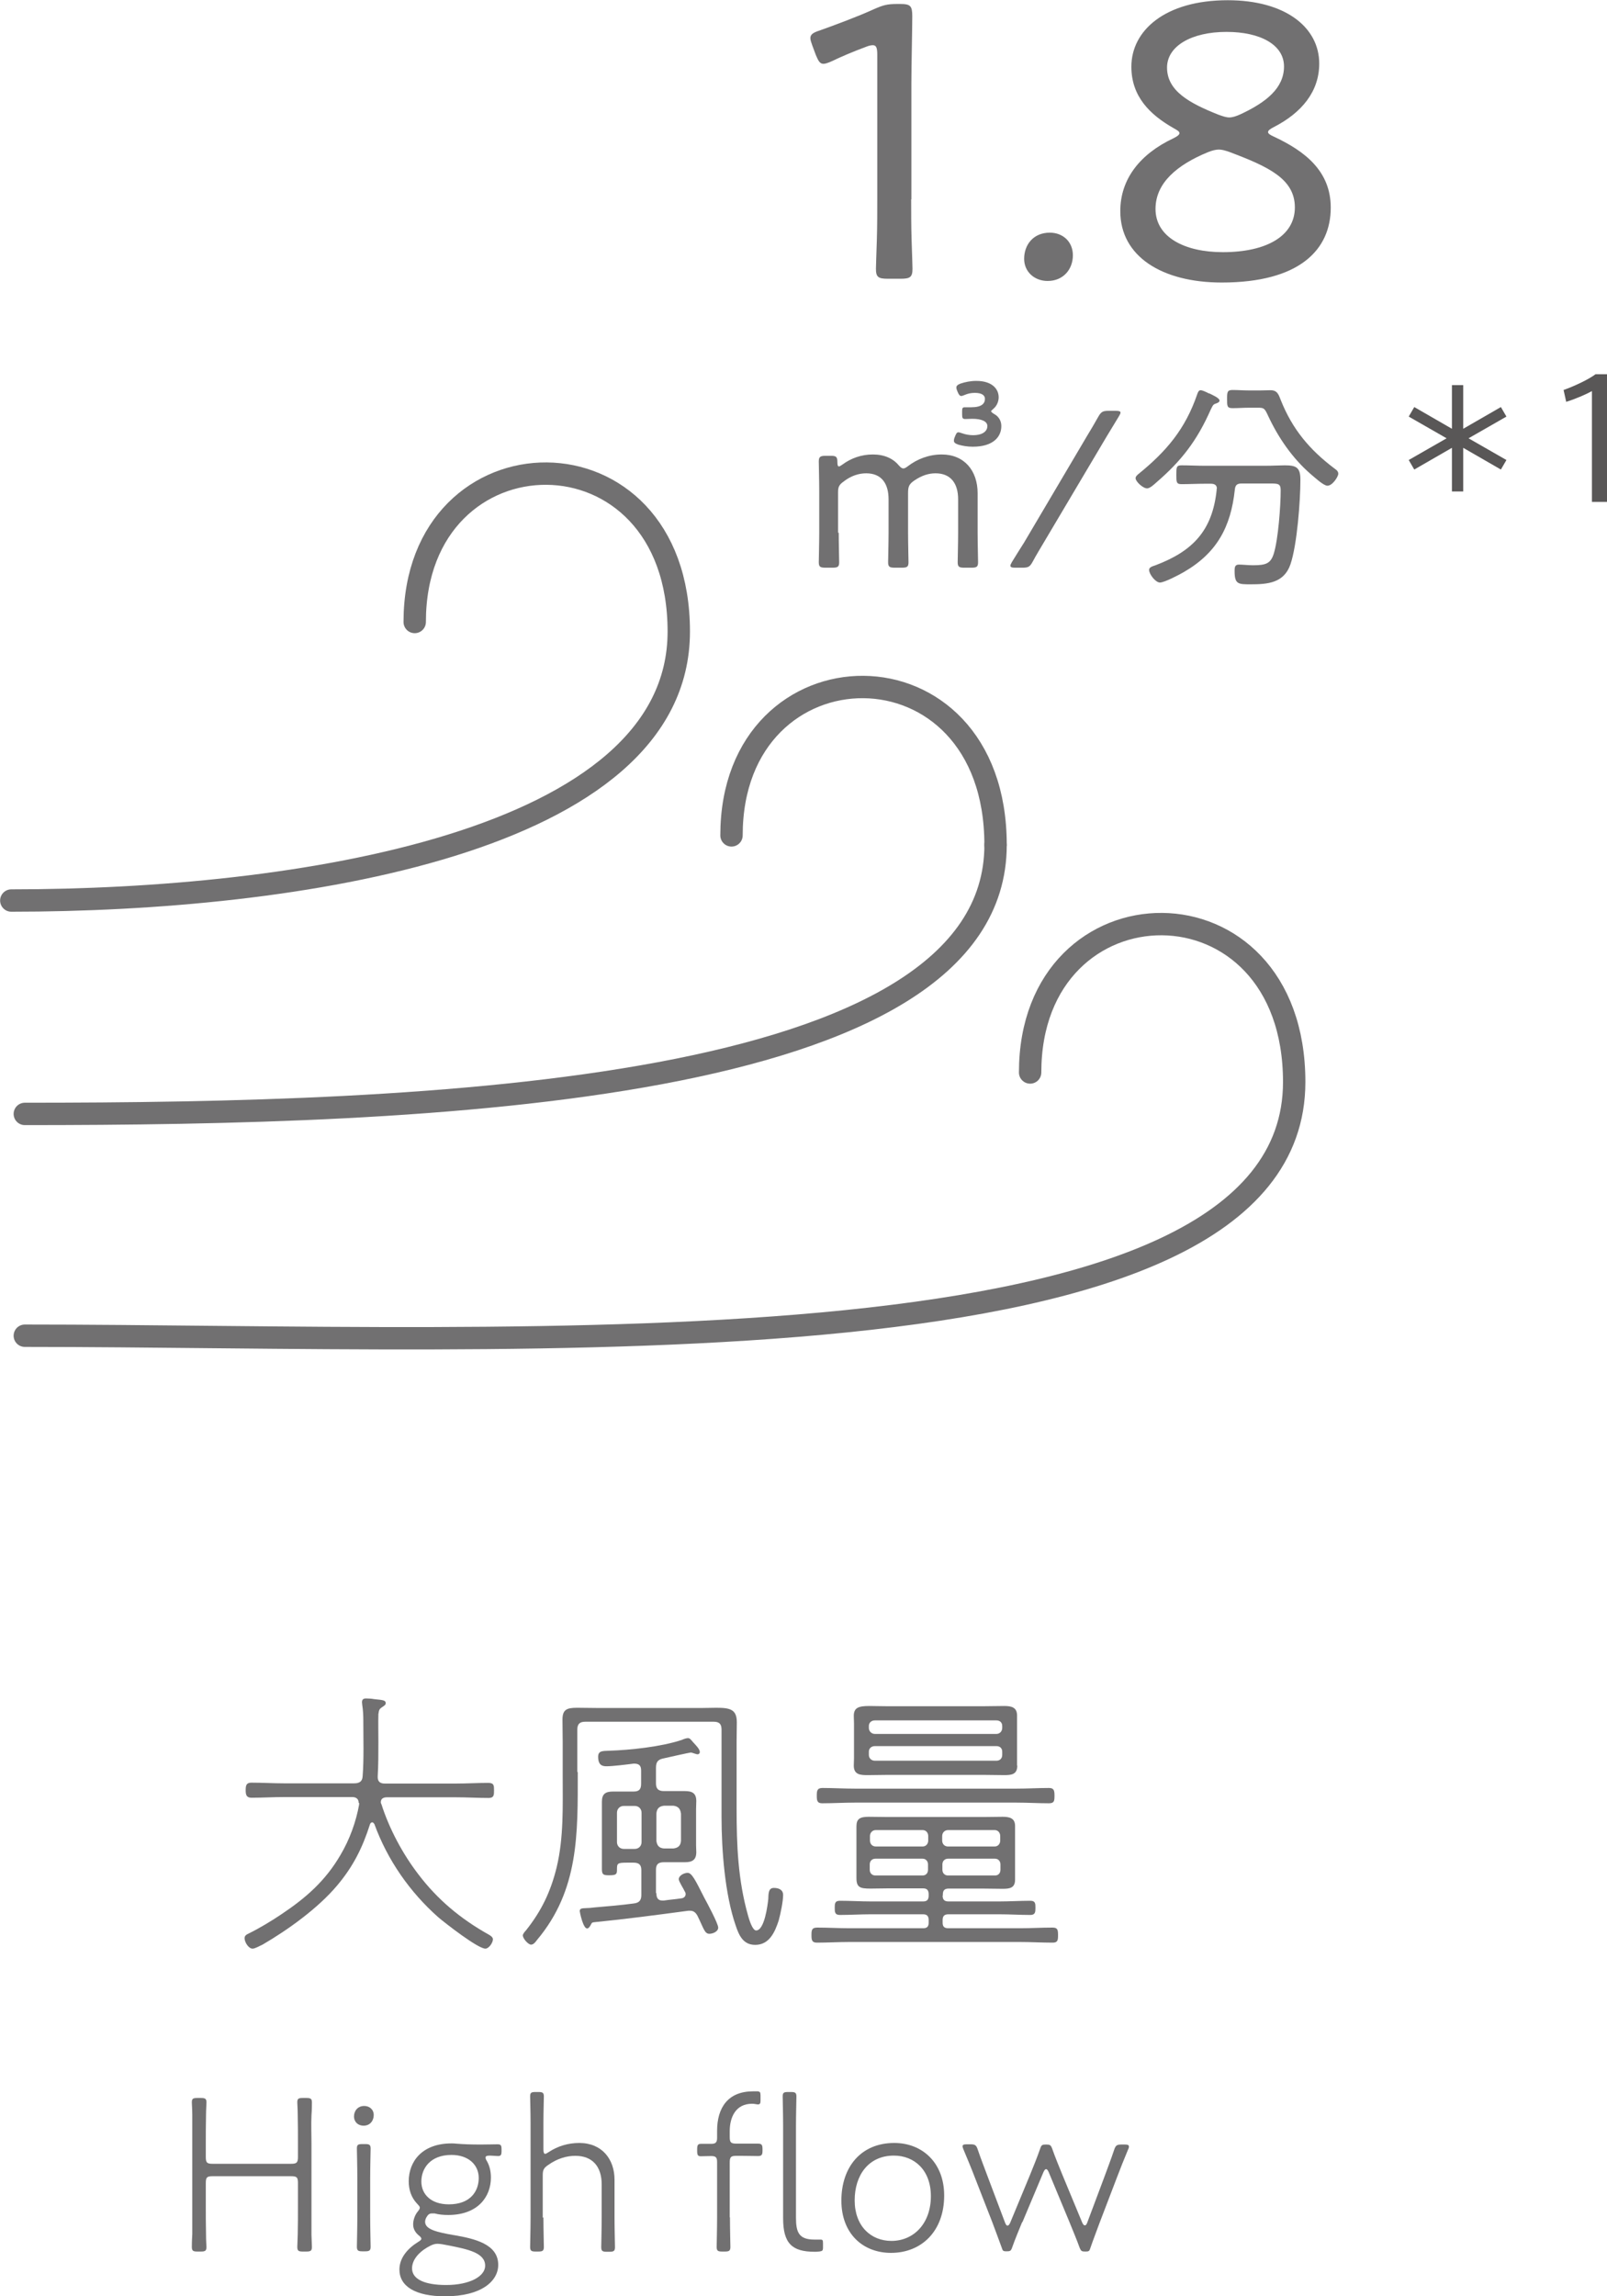 <?xml version="1.0" encoding="UTF-8"?>
<svg id="_レイヤー_2" data-name="レイヤー 2" xmlns="http://www.w3.org/2000/svg" viewBox="0 0 72.54 103.63">
  <defs>
    <style>
      .cls-1 {
        fill: #717071;
      }

      .cls-2 {
        fill: #595757;
      }

      .cls-3 {
        fill: none;
        stroke: #717071;
        stroke-linecap: round;
        stroke-linejoin: round;
        stroke-width: 1.01px;
      }
    </style>
  </defs>
  <g id="_コンテンツ" data-name="コンテンツ">
    <g>
      <g>
        <path class="cls-1" d="m16.19,81.36c0-.19-.13-.26-.29-.26h-3.08c-.49,0-.98.03-1.47.03-.23,0-.26-.14-.26-.34,0-.22.03-.34.26-.34.49,0,.98.03,1.47.03h3.17c.24,0,.37-.09.38-.33.06-.75.03-1.74.03-2.5,0-.22-.01-.47-.05-.72,0-.04-.01-.08-.01-.11,0-.14.08-.17.19-.17s.26.01.36.03c.43.04.52.06.52.18,0,.08-.05.1-.1.14-.19.12-.2.15-.23.36-.01.4,0,.88,0,1.28,0,.51,0,1.01-.03,1.52-.01.23.09.33.32.33h3.21c.49,0,.97-.03,1.46-.03.26,0,.26.12.26.34,0,.2,0,.34-.24.34-.49,0-.98-.03-1.47-.03h-3.12c-.15,0-.28.05-.28.22,0,.04.01.06.03.1.35,1.1.96,2.24,1.66,3.15.87,1.15,1.92,2.02,3.17,2.72.09.05.2.12.2.22,0,.15-.18.42-.34.42-.34,0-1.8-1.14-2.12-1.41-1.29-1.14-2.3-2.59-2.89-4.21-.03-.04-.05-.08-.1-.08s-.09.05-.1.09c-.34,1.07-.77,1.92-1.49,2.77-.86,1.02-2.21,1.99-3.36,2.66-.12.05-.33.18-.45.18-.18,0-.36-.29-.36-.47,0-.13.1-.17.2-.22.45-.22,1.05-.58,1.46-.86,1.11-.74,1.99-1.51,2.67-2.68.41-.69.7-1.49.84-2.27v-.08Z"/>
        <path class="cls-1" d="m26.08,79.98c0,2.77.06,5.31-1.84,7.57-.06.08-.15.21-.27.21s-.37-.27-.37-.42c0-.06.09-.17.14-.22.7-.88,1.12-1.75,1.39-2.86.32-1.34.27-2.75.27-4.12v-1.52c0-.33-.01-.66-.01-1.01,0-.45.18-.54.66-.54.31,0,.61.01.92.01h4.71c.22,0,.45-.01.66-.01.63,0,.92.08.92.66,0,.29-.01.59-.01.88v3c0,1.66.06,3.23.52,4.85.04.14.19.66.36.66.38,0,.52-1.14.55-1.42.01-.23,0-.5.25-.5.22,0,.42.08.42.32,0,.29-.12.86-.2,1.15-.17.52-.42,1.1-1.06,1.1-.54,0-.73-.42-.88-.87-.49-1.41-.64-3.42-.64-4.92v-3.92c0-.26-.1-.36-.36-.36h-5.79c-.25,0-.36.1-.36.36v1.9Zm3.55,5.47c0,.18.06.32.27.32h.06c.27-.04.54-.06.8-.1.1-.01.19-.08.19-.19,0-.04-.01-.08-.04-.12-.05-.12-.27-.45-.27-.55,0-.17.24-.29.4-.29.19,0,.35.33.75,1.12.12.22.63,1.17.63,1.35s-.24.28-.4.28c-.22,0-.26-.26-.54-.82-.08-.14-.17-.22-.33-.22h-.08c-1.42.19-2.85.38-4.27.52-.09.01-.09.04-.15.15-.04.06-.08.13-.15.13-.18,0-.33-.74-.33-.78,0-.13.09-.13.31-.14.09,0,.2-.01.36-.03.59-.05,1.19-.1,1.78-.18.24-.03.33-.15.33-.38v-1.12c0-.24-.1-.34-.36-.34h-.27c-.47,0-.47.03-.47.34,0,.19-.05.23-.36.23-.27,0-.32-.04-.32-.29v-3.03c0-.36.17-.46.51-.46h.92c.24,0,.34-.09.34-.35v-.6c0-.23-.1-.31-.33-.31-.31.04-.95.12-1.23.12-.17,0-.38-.03-.38-.43,0-.27.2-.26.47-.27.98-.03,2.38-.18,3.31-.49.06-.03.2-.08.27-.08.09,0,.13.06.25.2.09.1.29.29.29.43,0,.05-.04.1-.1.1s-.14-.04-.19-.05c-.03-.01-.08-.03-.12-.03-.05,0-1.08.23-1.25.27-.24.05-.32.17-.32.42v.7c0,.24.1.35.36.35h.95c.33,0,.51.1.51.45,0,.13-.01.26-.01.37v1.61c0,.12.01.22.01.33,0,.35-.19.45-.51.45h-.95c-.26,0-.36.1-.36.34v1.04Zm-1.47-3.95c-.18,0-.31.13-.31.31v1.32c0,.18.13.31.31.31h.49c.18,0,.31-.13.31-.31v-1.32c0-.18-.13-.31-.31-.31h-.49Zm1.47,1.58c.03.22.13.32.34.34h.43c.22-.03.32-.13.34-.34v-1.23c-.03-.23-.13-.33-.34-.36h-.43c-.22.03-.32.13-.34.35v1.24Z"/>
        <path class="cls-1" d="m42.55,85.54c0,.19.08.27.26.27h2.3c.47,0,.95-.03,1.4-.03.23,0,.23.13.23.32s-.01.32-.23.32c-.46,0-.93-.03-1.4-.03h-2.3c-.18,0-.26.08-.26.26v.12c0,.18.08.25.26.25h3.23c.49,0,.98-.03,1.47-.03.23,0,.25.1.25.34,0,.22-.01.34-.24.34-.5,0-1-.03-1.48-.03h-7.69c-.49,0-.98.03-1.48.03-.23,0-.24-.14-.24-.34,0-.22.01-.34.26-.34.49,0,.98.03,1.47.03h3.31c.18,0,.25-.08.25-.25v-.12c0-.18-.08-.26-.25-.26h-2.36c-.47,0-.94.03-1.4.03-.23,0-.23-.14-.23-.32s0-.32.23-.32c.46,0,.93.03,1.4.03h2.36c.18,0,.25-.08.25-.27v-.05c0-.19-.08-.27-.25-.27h-1.58c-.27,0-.54.01-.8.01-.46,0-.63-.05-.63-.47v-2.34c0-.33.15-.43.55-.43.29,0,.59.01.88.01h4.3c.29,0,.58-.01.87-.01s.56.05.56.41v2.43c0,.38-.25.41-.57.41-.29,0-.58-.01-.86-.01h-1.57c-.18,0-.26.08-.26.27v.05Zm-3.96-4.19c-.5,0-.98.03-1.48.03-.23,0-.24-.14-.24-.34,0-.22.01-.35.26-.35.49,0,.97.03,1.47.03h7.28c.49,0,.98-.03,1.47-.03.23,0,.25.12.25.35s-.01.34-.25.34c-.49,0-.97-.03-1.47-.03h-7.28Zm7.33-1.67c0,.4-.26.43-.59.43-.29,0-.57-.01-.87-.01h-4.46c-.27,0-.55.01-.82.01-.33,0-.64-.01-.64-.43,0-.11.01-.23.01-.34v-1.56c0-.12-.01-.23-.01-.34,0-.38.22-.45.71-.45.2,0,.45.01.74.01h4.46c.29,0,.59-.01.88-.01.33,0,.58.06.58.43v2.26Zm-.68-1.79c0-.15-.1-.25-.26-.25h-5.49c-.15,0-.27.1-.27.25v.09c0,.15.12.27.27.27h5.49c.15,0,.26-.12.26-.27v-.09Zm-5.75.91c-.15,0-.27.1-.27.25v.15c0,.15.12.26.27.26h5.49c.15,0,.26-.1.26-.26v-.15c0-.15-.1-.25-.26-.25h-5.49Zm2.41,4.06c0-.15-.1-.27-.25-.27h-2.12c-.15,0-.26.12-.26.27v.2c0,.15.1.27.26.27h2.12c.15,0,.25-.12.25-.27v-.2Zm-2.38,1.02c-.15,0-.26.1-.26.26v.24c0,.15.1.26.26.26h2.12c.15,0,.25-.1.25-.26v-.24c0-.15-.1-.26-.25-.26h-2.12Zm5.38-.55c.15,0,.25-.12.25-.27v-.2c0-.15-.1-.27-.25-.27h-2.11c-.15,0-.26.12-.26.27v.2c0,.15.1.27.26.27h2.11Zm-2.36,1.05c0,.15.1.26.26.26h2.11c.15,0,.25-.1.25-.26v-.24c0-.15-.1-.26-.25-.26h-2.11c-.15,0-.26.1-.26.26v.24Z"/>
      </g>
      <g>
        <path class="cls-1" d="m9.29,99.56c0,.37,0,.87.01,1.26,0,.33.02.53.02.58,0,.17-.05.21-.25.21h-.16c-.19,0-.25-.03-.25-.21,0-.05,0-.27.02-.58,0-.39,0-.9,0-1.26v-2.84c0-.41,0-.81,0-1.27,0-.21-.02-.5-.02-.57,0-.17.05-.2.25-.2h.16c.19,0,.25.03.25.2,0,.07-.02.36-.02.57-.01.47-.01.86-.01,1.27v.62c0,.26.05.31.31.31h3.54c.25,0,.31-.05.31-.31v-.62c0-.4,0-.81-.01-1.26,0-.24-.02-.51-.02-.58,0-.17.05-.2.25-.2h.16c.19,0,.25.03.25.2,0,.07,0,.35-.02.58-.02.45,0,.85,0,1.26v2.84c0,.38,0,.9,0,1.3.01.31.02.49.02.54,0,.17-.05.21-.25.21h-.16c-.19,0-.25-.03-.25-.21,0-.05.01-.25.02-.56.01-.39.01-.91.01-1.28v-1.04c0-.26-.05-.31-.31-.31h-3.54c-.26,0-.31.05-.31.31v1.04Z"/>
        <path class="cls-1" d="m16.87,95.45c0,.25-.16.48-.46.48-.24,0-.43-.16-.43-.42s.18-.47.46-.47c.24,0,.43.16.43.41Zm-.51,6.15c-.19,0-.25-.03-.25-.21,0-.09.02-.86.02-1.33v-1.77c0-.52-.02-1.25-.02-1.33,0-.17.05-.2.25-.2h.12c.19,0,.25.03.25.2,0,.08-.02.81-.02,1.33v1.77c0,.47.02,1.24.02,1.33,0,.17-.05.21-.25.21h-.12Z"/>
        <path class="cls-1" d="m20.5,100.87c.92.16,1.99.4,1.99,1.34,0,.73-.75,1.42-2.4,1.42-1.34,0-2.06-.45-2.06-1.21,0-.52.37-.95.84-1.24.1-.06.15-.1.15-.15,0-.04-.04-.09-.13-.16-.14-.12-.24-.28-.24-.48s.07-.4.18-.55c.08-.1.12-.15.12-.21s-.05-.1-.14-.2c-.24-.26-.36-.6-.36-.99,0-.89.6-1.71,1.93-1.71.07,0,.14,0,.2.01.34.03.72.04,1.05.04h.11c.25,0,.6-.01.71-.01.16,0,.19.04.19.24v.06c0,.18-.03.23-.16.23-.08,0-.27-.02-.35-.02-.15,0-.21.02-.21.08,0,.04,0,.08.06.17.12.21.18.46.18.74,0,.87-.59,1.69-1.93,1.69-.22,0-.43-.02-.61-.07-.05,0-.09,0-.12,0-.12,0-.18.05-.26.19-.03.06-.05.12-.05.19,0,.35.56.47,1.3.6Zm-1.06.47c-.43.21-.84.58-.84,1.03,0,.49.57.75,1.54.75,1.06,0,1.76-.39,1.76-.87,0-.58-.77-.74-1.62-.91-.25-.05-.41-.08-.53-.08-.09,0-.19.02-.31.08Zm-.42-2.89c0,.58.44,1.03,1.24,1.03,1,0,1.35-.62,1.35-1.19,0-.59-.46-1.04-1.23-1.04-.96,0-1.36.61-1.36,1.2Z"/>
        <path class="cls-1" d="m24.53,100.07c0,.49.02,1.25.02,1.33,0,.17-.05.21-.25.21h-.12c-.19,0-.25-.03-.25-.21,0-.08.02-.84.02-1.33v-4.27c0-.52-.02-1.09-.02-1.19,0-.17.05-.2.25-.2h.12c.19,0,.25.03.25.2,0,.12-.02.71-.02,1.19v1.19c0,.14.02.21.08.21.03,0,.09-.03.16-.08.41-.27.88-.41,1.38-.41,1.02,0,1.59.73,1.59,1.66v1.71c0,.48.02,1.24.02,1.33,0,.17-.05.21-.25.21h-.12c-.19,0-.25-.03-.25-.21,0-.09.02-.85.02-1.33v-1.5c0-.81-.42-1.29-1.19-1.29-.39,0-.81.12-1.22.41-.19.13-.25.21-.25.46v1.92Z"/>
        <path class="cls-1" d="m32.95,100.07c0,.5.02,1.24.02,1.33,0,.17-.05.21-.25.21h-.12c-.19,0-.25-.03-.25-.21,0-.09.02-.83.02-1.33v-2.5c0-.21-.06-.27-.27-.27s-.33.01-.46.01c-.14,0-.17-.05-.17-.25v-.06c0-.19.03-.25.17-.25.13,0,.27,0,.46,0,.2,0,.27-.06.27-.27v-.32c0-1.05.5-1.78,1.62-1.78.06,0,.1,0,.21,0,.1.01.13.04.13.18v.25c0,.12-.03.16-.12.16-.05,0-.15-.03-.26-.03-.75,0-1.01.62-1.01,1.24v.25c0,.26.05.31.31.31h.14c.27,0,.75,0,.82,0,.17,0,.21.05.21.25v.06c0,.19-.03.25-.21.25-.07,0-.55-.01-.82-.01h-.14c-.26,0-.31.05-.31.31v2.46Zm4.01,1.54c-.08.01-.13.01-.19.01-1.02,0-1.42-.38-1.42-1.51v-4.17c0-.5-.02-1.23-.02-1.33,0-.17.05-.2.25-.2h.12c.19,0,.25.03.25.2,0,.1-.02.83-.02,1.33v4.14c0,.66.13.99.83.99.07,0,.2,0,.28,0,.1,0,.11.04.11.17v.19c0,.14-.03.16-.17.18Z"/>
        <path class="cls-1" d="m42.62,99.08c0,1.62-1.03,2.59-2.4,2.59-1.26,0-2.24-.86-2.24-2.36s.87-2.6,2.39-2.6c1.25,0,2.25.88,2.25,2.37Zm-4.04.22c0,1.16.73,1.83,1.66,1.83,1,0,1.78-.78,1.78-2.02,0-1.17-.74-1.83-1.67-1.83-1.14,0-1.77.88-1.77,2.02Z"/>
        <path class="cls-1" d="m46.14,100.28c-.15.37-.32.77-.46,1.17-.05.13-.08.15-.25.15-.14,0-.17-.02-.21-.16-.14-.39-.29-.78-.43-1.16l-.78-2c-.16-.42-.34-.85-.52-1.28-.03-.07-.04-.11-.04-.14,0-.07.06-.09.19-.09h.16c.21,0,.27.03.34.25.14.41.3.82.46,1.25l.77,2.04c.04.1.07.13.11.13s.08-.04.12-.13l.9-2.17c.16-.39.32-.79.46-1.19.05-.15.09-.17.26-.17.17,0,.21.02.27.17.14.4.3.79.46,1.18l.9,2.17c.04.09.08.13.12.13s.08-.04.11-.13l.75-2c.16-.44.32-.85.46-1.27.07-.21.12-.25.34-.25h.14c.13,0,.19.02.19.09,0,.03,0,.07-.04.14-.18.43-.35.86-.51,1.28l-.78,2.04c-.13.36-.28.74-.41,1.12-.04.14-.07.16-.22.16-.17,0-.2-.02-.26-.16-.14-.39-.3-.76-.46-1.16l-.94-2.26c-.04-.09-.08-.14-.12-.14s-.08.05-.12.14l-.95,2.26Z"/>
      </g>
      <path class="cls-3" d="m.51,40.64c12.79,0,30.13-2.6,30.13-12.14s-11.92-9.32-11.92-.43"/>
      <path class="cls-3" d="m44.94,38.13c0-9.54-11.92-9.32-11.92-.43"/>
      <path class="cls-3" d="m1.12,50.27c18,0,43.82-.85,43.82-12.14"/>
      <path class="cls-3" d="m1.12,60.28c22.42,0,57.3,2.08,57.3-11.45,0-9.54-11.92-9.32-11.92-.43"/>
      <path class="cls-1" d="m41.13,9c0,.52,0,1.23.02,1.84.02.59.04,1.18.04,1.29,0,.38-.11.45-.54.45h-.57c-.43,0-.54-.07-.54-.45,0-.12.02-.64.04-1.27.02-.63.02-1.34.02-1.86V2.47c0-.3-.04-.43-.2-.43-.07,0-.18.02-.3.07-.57.21-1.13.45-1.57.66-.16.07-.27.11-.36.11-.16,0-.23-.13-.34-.39l-.16-.43c-.05-.14-.09-.25-.09-.34,0-.16.12-.25.41-.34.75-.27,1.75-.64,2.47-.97.41-.18.59-.23,1.04-.23h.14c.46,0,.54.09.54.55,0,.61-.04,2.24-.04,3.02v5.24Z"/>
      <path class="cls-1" d="m48.43,11.52c0,.63-.43,1.16-1.14,1.16-.59,0-1.06-.41-1.06-1,0-.63.41-1.18,1.16-1.18.59,0,1.04.41,1.04,1.02Z"/>
      <path class="cls-1" d="m57.24,5.96c0,.07.09.13.27.21,1.41.66,2.56,1.56,2.56,3.2,0,1.9-1.41,3.38-4.92,3.38-2.7,0-4.58-1.18-4.58-3.22,0-1.45.89-2.58,2.4-3.29.18-.09.27-.16.27-.23s-.07-.12-.27-.23c-1.07-.61-1.9-1.43-1.9-2.77,0-1.63,1.52-3,4.35-3,2.61,0,4.13,1.23,4.13,2.86,0,1.27-.8,2.22-2.04,2.86-.18.09-.27.16-.27.23Zm-2.22.79c-.14,0-.3.04-.5.12-1.38.57-2.36,1.38-2.36,2.56,0,1.27,1.31,1.95,3.04,1.95,1.97,0,3.25-.73,3.25-2.02s-1.2-1.84-2.95-2.5c-.2-.07-.34-.11-.48-.11Zm.34-5.31c-1.56,0-2.68.63-2.68,1.61,0,1.06,1.02,1.61,2.33,2.13.2.07.34.12.48.12s.3-.05.5-.14c1.16-.54,1.97-1.18,1.97-2.16s-1.07-1.56-2.59-1.56Z"/>
      <path class="cls-1" d="m37.86,24.04c0,.46.02,1.2.02,1.33,0,.21-.06.25-.31.25h-.3c-.25,0-.31-.04-.31-.25,0-.13.02-.87.02-1.33v-1.87c0-.47-.02-1.21-.02-1.34,0-.21.06-.26.31-.26h.24c.24,0,.29.05.29.29,0,.13.02.19.07.19.03,0,.08-.03.15-.08.39-.29.86-.46,1.38-.46s.91.18,1.17.49c.09.1.14.14.21.14.05,0,.11-.03.2-.1.43-.33.96-.53,1.53-.53,1.01,0,1.62.72,1.62,1.75v1.78c0,.46.02,1.2.02,1.33,0,.21-.06.25-.31.25h-.3c-.25,0-.31-.04-.31-.25,0-.13.02-.87.02-1.33v-1.51c0-.71-.33-1.17-1.02-1.17-.3,0-.61.09-.95.32-.25.17-.29.28-.29.58v1.78c0,.46.02,1.2.02,1.33,0,.21-.06.25-.31.25h-.3c-.25,0-.31-.04-.31-.25,0-.13.02-.87.02-1.33v-1.51c0-.71-.32-1.17-1.01-1.17-.33,0-.69.11-1.03.38-.18.13-.24.23-.24.46v1.84Zm6.88-5.47s.04.06.13.11c.21.11.33.31.33.55,0,.48-.36.93-1.29.93-.24,0-.46-.04-.64-.09-.14-.05-.21-.09-.21-.18,0-.05.01-.1.04-.17.06-.15.09-.21.16-.21.04,0,.1.02.19.05.14.05.31.08.47.08.48,0,.65-.21.65-.41,0-.21-.25-.33-.68-.33-.1,0-.21.01-.32.01-.12,0-.14-.05-.14-.21v-.14c0-.14.02-.18.12-.18.09,0,.19,0,.29,0,.46,0,.62-.16.62-.38,0-.14-.11-.27-.46-.27-.15,0-.3.03-.42.08-.09.04-.15.06-.19.06-.07,0-.11-.06-.17-.2-.03-.07-.05-.13-.05-.18,0-.08.06-.13.19-.18.21-.07.45-.12.71-.12.71,0,1.01.36,1.01.74,0,.17-.07.38-.24.52-.07.06-.11.1-.11.13Z"/>
      <path class="cls-1" d="m45.83,25.62c-.15,0-.22-.02-.22-.09,0-.04.02-.08.07-.17.18-.3.37-.59.55-.88l2.83-4.79c.18-.3.35-.58.51-.87.13-.23.2-.28.47-.28h.32c.15,0,.22.02.22.08,0,.04-.03.1-.08.18-.18.3-.36.59-.54.89l-2.83,4.77c-.17.29-.35.58-.51.88-.13.24-.2.28-.47.28h-.32Z"/>
      <path class="cls-1" d="m54.58,17.75c.16.08.47.21.47.33,0,.07-.1.11-.16.13-.13.04-.14.08-.24.28-.61,1.38-1.31,2.3-2.45,3.28-.1.09-.29.27-.42.27-.19,0-.52-.31-.52-.46,0-.07.06-.13.12-.18,1.27-1.03,2.12-2.03,2.66-3.6.03-.08.06-.19.16-.19.06,0,.21.06.38.15Zm.35,4.3c0-.16-.11-.22-.27-.22h-.27c-.36,0-.71.02-1.06.02-.23,0-.23-.1-.23-.42,0-.34,0-.43.23-.43.36,0,.71.02,1.06.02h2.69c.38,0,.69-.02.91-.02.52,0,.71.09.71.65,0,.95-.15,2.95-.45,3.82-.29.84-1.02.9-1.79.9-.57,0-.73,0-.73-.6,0-.19.02-.29.2-.29.16,0,.43.03.63.03.59,0,.8-.08.94-.53.2-.65.31-2.15.31-2.85,0-.29-.1-.31-.45-.31h-1.31c-.21,0-.29.07-.31.28-.18,1.68-.81,2.85-2.29,3.71-.2.12-.89.48-1.09.48s-.49-.38-.49-.57c0-.12.14-.16.29-.21,1.69-.64,2.57-1.57,2.76-3.4v-.05Zm1.44-3.65c-.25,0-.48.02-.73.02s-.25-.09-.25-.41.01-.41.25-.41.48.02.73.02h.52c.15,0,.31-.01.46-.01.32,0,.37.21.47.46.52,1.3,1.29,2.22,2.4,3.06.08.06.19.12.19.25,0,.13-.26.54-.49.54-.18,0-.59-.39-.75-.52-.83-.72-1.47-1.65-1.93-2.64-.16-.35-.19-.36-.48-.36h-.4Z"/>
      <g>
        <path class="cls-2" d="m67.75,18.37l.25.43-1.71.98,1.71.98-.25.43-1.7-.98v1.97h-.51v-1.97l-1.7.98-.25-.43,1.71-.98-1.71-.98.25-.43,1.7.98v-1.97h.51v1.97l1.7-.98Z"/>
        <path class="cls-2" d="m70.7,18.14l-.12-.54c.48-.17,1.14-.48,1.44-.71h.53v5.76h-.69v-5c-.25.14-.73.35-1.15.48Z"/>
      </g>
    </g>
  </g>
</svg>